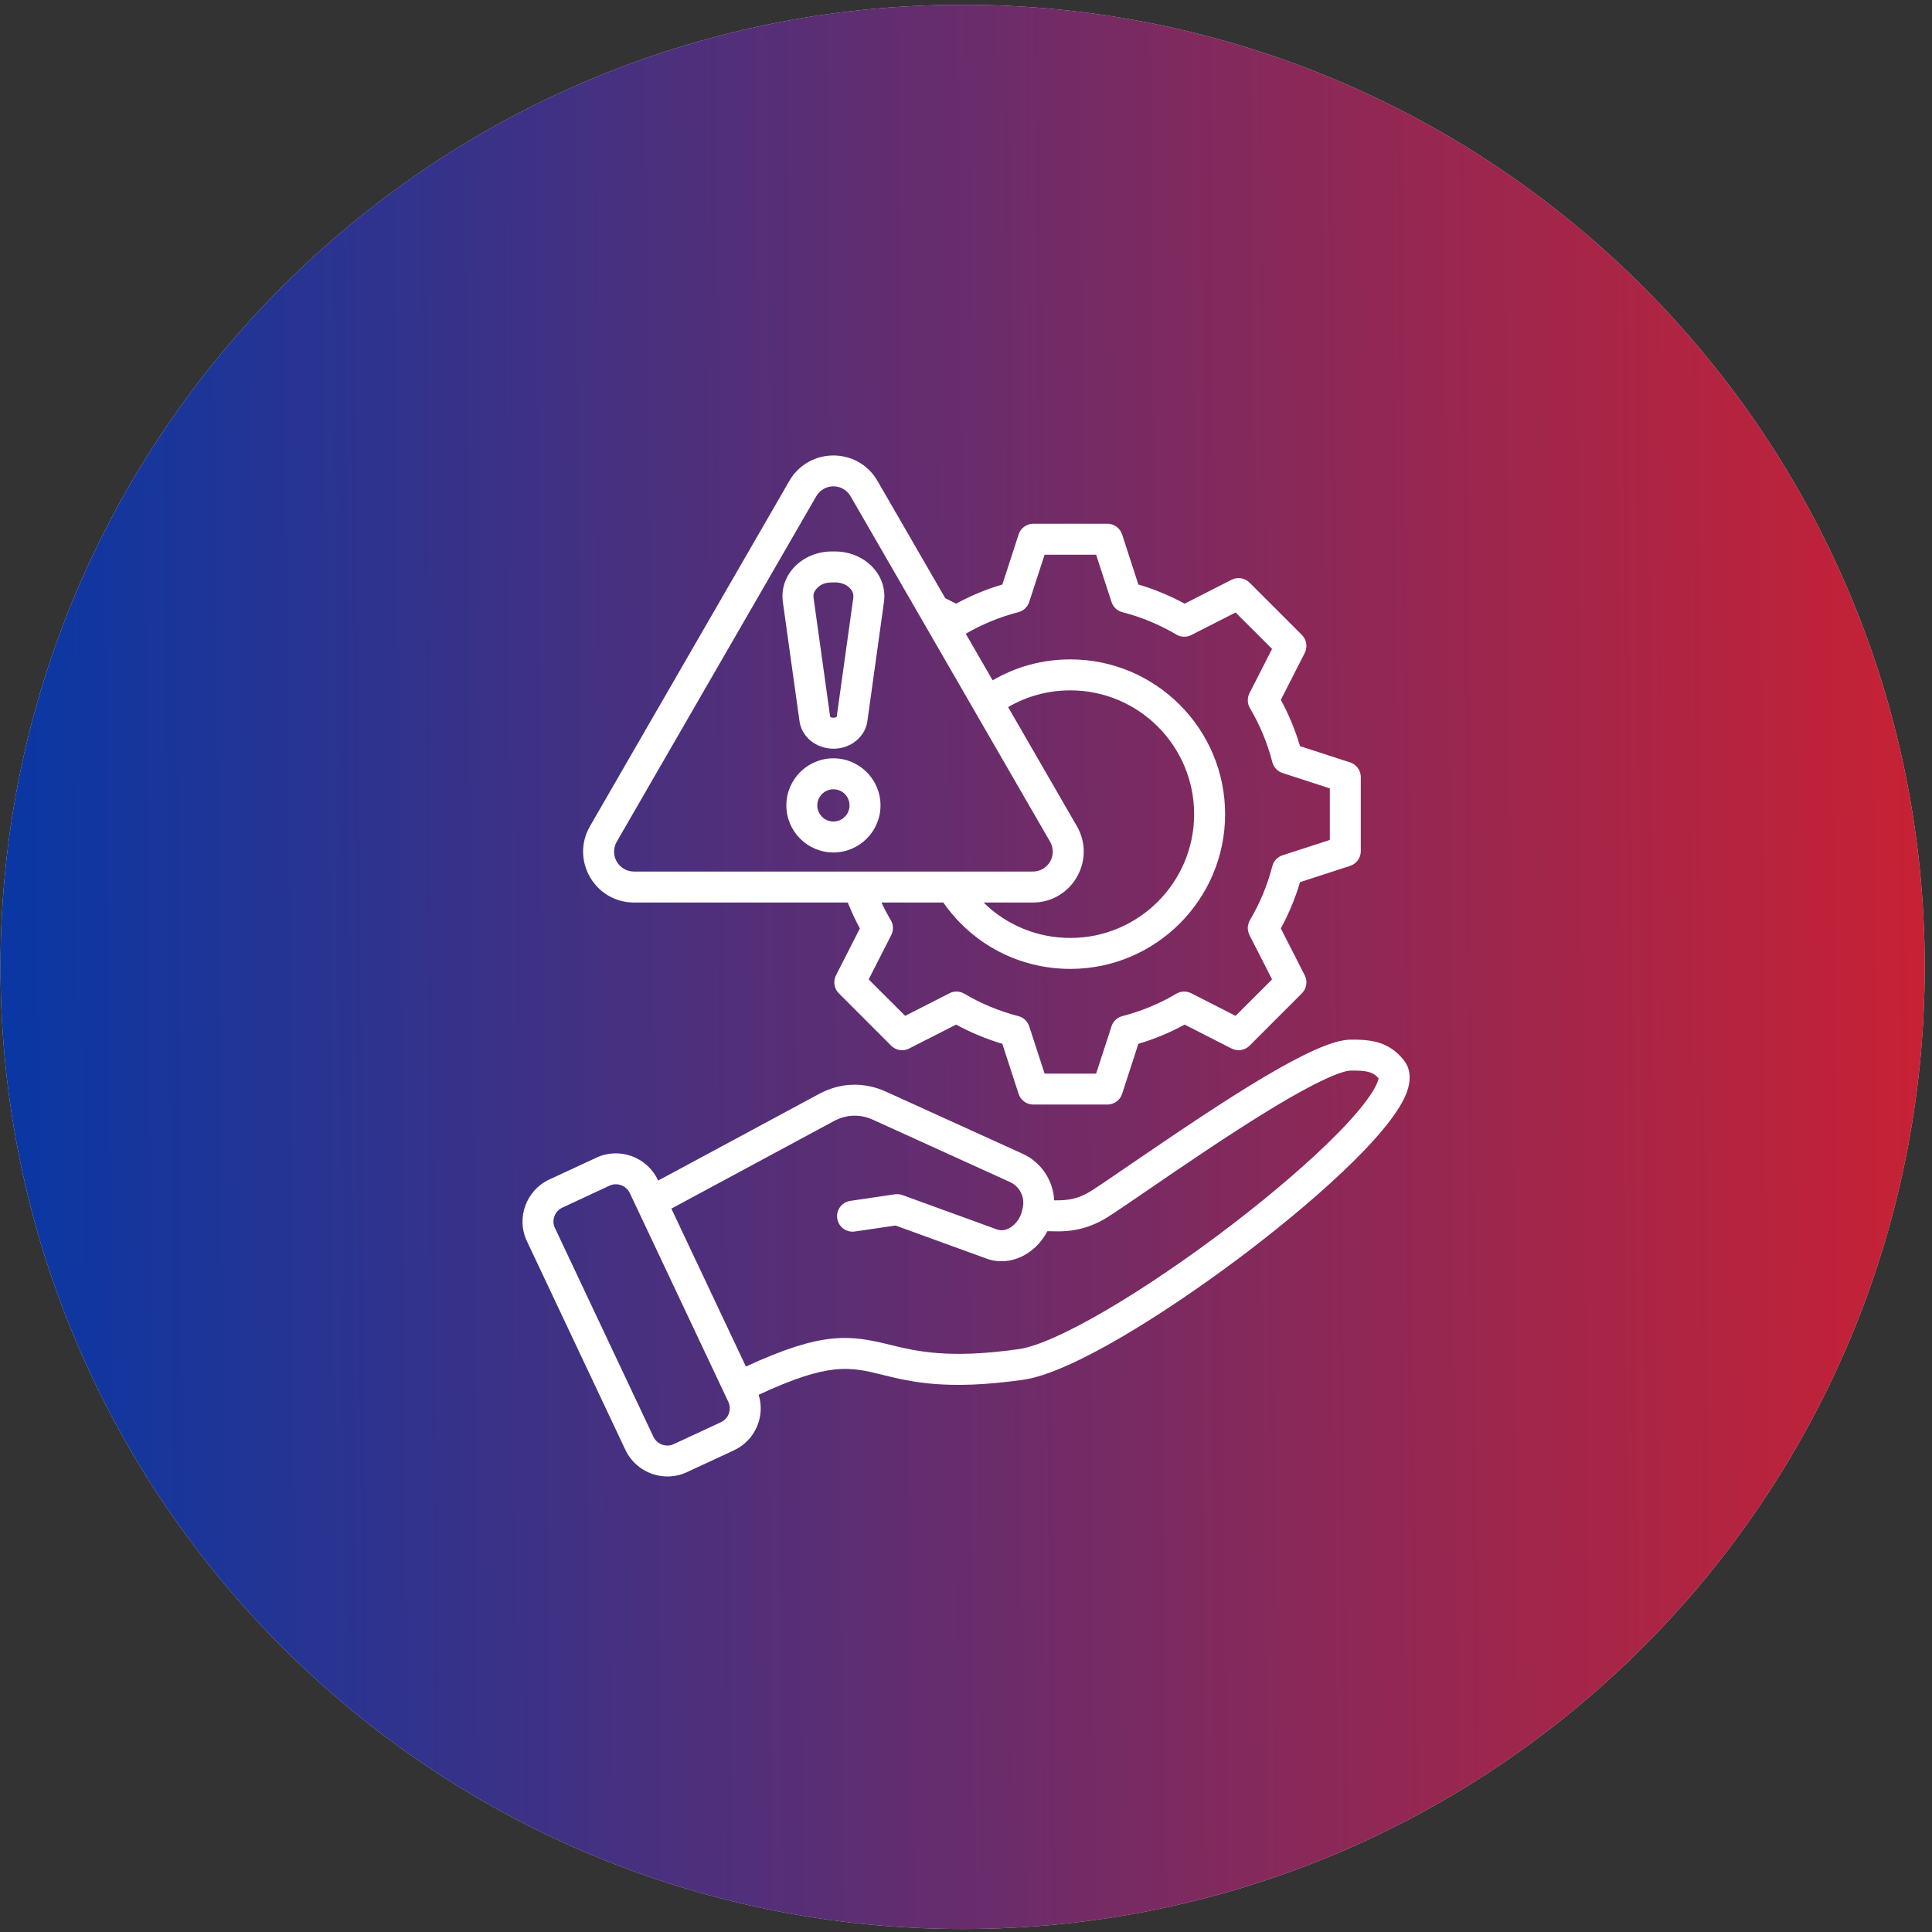 <?xml version="1.0" encoding="UTF-8"?> <svg xmlns="http://www.w3.org/2000/svg" width="60" height="60" viewBox="0 0 60 60" fill="none"><rect x="0" y="0" width="60" height="60" fill="#333333" stroke="none"/><g clip-path="url(#clip0_7313_1195)"><path d="M29.895 59.907C46.397 59.907 59.774 46.53 59.774 30.028C59.774 13.526 46.397 0.148 29.895 0.148C13.393 0.148 0.016 13.526 0.016 30.028C0.016 46.53 13.393 59.907 29.895 59.907Z" fill="#D9D9D9"></path><path d="M29.895 59.907C46.397 59.907 59.774 46.53 59.774 30.028C59.774 13.526 46.397 0.148 29.895 0.148C13.393 0.148 0.016 13.526 0.016 30.028C0.016 46.53 13.393 59.907 29.895 59.907Z" fill="url(#paint0_linear_7313_1195)"></path><path fill-rule="evenodd" clip-rule="evenodd" d="M25.883 25.513C25.607 25.513 25.382 25.288 25.382 25.012C25.382 24.736 25.607 24.512 25.883 24.512C26.159 24.512 26.383 24.736 26.383 25.012C26.383 25.288 26.159 25.513 25.883 25.513ZM25.883 23.55C25.076 23.55 24.421 24.206 24.421 25.012C24.421 25.819 25.076 26.474 25.883 26.474C26.689 26.474 27.345 25.819 27.345 25.012C27.345 24.206 26.689 23.55 25.883 23.55ZM25.383 18.257C25.549 18.093 25.714 18.087 25.935 18.087C26.252 18.087 26.538 18.296 26.5 18.566L25.985 22.258C25.967 22.299 25.799 22.298 25.781 22.258L25.266 18.566C25.255 18.487 25.258 18.38 25.383 18.257ZM24.829 22.397C24.898 22.889 25.347 23.252 25.89 23.252C26.419 23.252 26.869 22.884 26.937 22.397L27.452 18.699C27.573 17.832 26.829 17.126 25.935 17.126H25.83C24.936 17.126 24.192 17.833 24.313 18.699L24.829 22.397ZM19.155 26.138C18.916 26.553 19.212 27.067 19.692 27.067H32.073C32.553 27.067 32.849 26.553 32.61 26.138L26.419 15.418C26.179 14.999 25.586 14.999 25.346 15.418L19.155 26.138ZM33.443 25.657L31.308 21.96C31.892 21.619 32.553 21.44 33.241 21.44C35.361 21.44 37.085 23.164 37.085 25.285C37.085 27.404 35.361 29.129 33.241 29.129C32.214 29.129 31.257 28.729 30.547 28.029H32.073C33.29 28.029 34.051 26.713 33.443 25.657ZM31.625 19.012C31.785 18.971 31.912 18.852 31.963 18.695L32.441 17.227H34.041L34.519 18.695C34.569 18.852 34.697 18.971 34.856 19.012C35.444 19.163 36.008 19.397 36.532 19.707C36.674 19.791 36.849 19.797 36.996 19.722L38.372 19.021L39.505 20.152L38.803 21.529C38.729 21.676 38.734 21.851 38.818 21.992C39.128 22.516 39.362 23.081 39.513 23.669C39.553 23.828 39.673 23.955 39.83 24.006L41.299 24.484V26.085L39.83 26.562C39.673 26.613 39.554 26.74 39.513 26.9C39.362 27.487 39.128 28.052 38.818 28.576C38.734 28.718 38.729 28.892 38.803 29.039L39.505 30.416L38.372 31.548L36.996 30.847C36.849 30.772 36.674 30.777 36.532 30.861C36.008 31.171 35.444 31.405 34.856 31.556C34.697 31.597 34.569 31.716 34.519 31.873L34.041 33.342H32.441L31.963 31.873C31.912 31.717 31.785 31.597 31.625 31.556C31.038 31.405 30.473 31.172 29.949 30.861C29.807 30.777 29.632 30.771 29.486 30.847L28.11 31.548L26.977 30.416L27.679 29.039C27.753 28.892 27.748 28.718 27.664 28.576C27.559 28.399 27.462 28.216 27.376 28.029H29.296C30.196 29.324 31.651 30.09 33.241 30.09C35.891 30.09 38.047 27.934 38.047 25.285C38.047 22.634 35.891 20.478 33.241 20.478C32.382 20.478 31.557 20.702 30.827 21.128L29.993 19.682C30.505 19.385 31.054 19.158 31.625 19.012ZM19.692 28.029H26.328C26.438 28.304 26.563 28.573 26.704 28.833L25.962 30.29C25.868 30.476 25.903 30.701 26.05 30.848L27.676 32.475C27.823 32.622 28.049 32.657 28.234 32.563L29.692 31.82C30.15 32.069 30.631 32.269 31.128 32.416L31.634 33.971C31.698 34.17 31.883 34.303 32.091 34.303H34.39C34.599 34.303 34.783 34.17 34.848 33.971L35.353 32.416C35.851 32.269 36.333 32.069 36.79 31.82L38.247 32.563C38.432 32.657 38.658 32.622 38.806 32.475L40.432 30.848C40.578 30.701 40.614 30.476 40.52 30.29L39.777 28.833C40.026 28.376 40.226 27.894 40.373 27.396L41.928 26.891C42.126 26.826 42.261 26.642 42.261 26.434V24.134C42.261 23.926 42.126 23.741 41.928 23.677L40.373 23.172C40.225 22.674 40.026 22.192 39.777 21.735L40.52 20.278C40.614 20.093 40.578 19.867 40.432 19.719L38.806 18.094C38.658 17.947 38.432 17.91 38.247 18.005L36.79 18.747C36.332 18.499 35.851 18.299 35.353 18.152L34.848 16.597C34.783 16.399 34.599 16.265 34.391 16.265H32.091C31.883 16.265 31.698 16.399 31.634 16.597L31.129 18.152C30.631 18.299 30.149 18.499 29.692 18.747L29.355 18.576L27.252 14.936C26.642 13.881 25.121 13.883 24.513 14.936L18.323 25.657C17.714 26.712 18.475 28.029 19.692 28.029ZM41.571 35.169C42.66 34.056 42.798 33.594 42.814 33.487C42.632 33.28 42.426 33.244 41.947 33.248C41.783 33.25 41.201 33.377 39.321 34.531C38.089 35.287 36.705 36.234 35.694 36.926C35.169 37.285 34.716 37.595 34.422 37.784C33.931 38.099 33.408 38.249 32.825 38.24L32.526 38.236C32.172 38.93 31.386 39.359 30.637 39.087L27.813 38.06L26.547 38.245C26.284 38.284 26.04 38.102 26.001 37.84C25.962 37.577 26.144 37.333 26.407 37.294L27.793 37.09C27.872 37.079 27.952 37.087 28.027 37.114L30.965 38.183C31.291 38.301 31.647 37.974 31.732 37.634L31.757 37.533C31.843 37.192 31.679 36.851 31.358 36.706L27.113 34.776C26.709 34.593 26.288 34.607 25.896 34.817L20.85 37.535L23.165 42.44C25.548 41.337 26.396 41.458 27.633 41.762C28.444 41.961 29.453 42.209 31.641 41.898C32.779 41.736 35.504 40.143 38.269 38.026C39.577 37.023 40.75 36.008 41.571 35.169ZM22.636 43.897C22.592 44.018 22.504 44.114 22.39 44.167L20.923 44.849C20.687 44.959 20.404 44.855 20.291 44.617L17.232 38.132C17.121 37.898 17.228 37.614 17.463 37.505L18.929 36.822C19.165 36.713 19.448 36.817 19.561 37.055L22.621 43.54C22.674 43.651 22.678 43.778 22.636 43.897ZM43.597 32.925C43.123 32.328 42.542 32.283 41.938 32.287C40.848 32.296 38.106 34.111 35.151 36.132C34.633 36.487 34.185 36.794 33.902 36.975C33.505 37.23 33.194 37.283 32.738 37.278C32.709 36.663 32.341 36.096 31.756 35.83L27.512 33.901C26.833 33.593 26.097 33.617 25.441 33.971L20.439 36.664L20.43 36.645C20.093 35.93 19.238 35.619 18.524 35.951L17.057 36.632C16.341 36.966 16.024 37.827 16.362 38.542L19.422 45.027C19.763 45.749 20.623 46.049 21.329 45.721L22.795 45.04C23.445 44.737 23.773 44 23.561 43.316C25.764 42.293 26.396 42.448 27.404 42.696C28.295 42.915 29.403 43.187 31.777 42.85C33.271 42.636 36.171 40.795 38.386 39.142C40.603 37.488 43.156 35.26 43.67 33.97C43.879 33.445 43.746 33.113 43.597 32.925Z" fill="white"></path></g><defs><linearGradient id="paint0_linear_7313_1195" x1="68.424" y1="29.392" x2="-1.496" y2="30.018" gradientUnits="userSpaceOnUse"><stop stop-color="#E31E24"></stop><stop offset="1" stop-color="#0438A7"></stop></linearGradient><clipPath id="clip0_7313_1195"><rect width="60" height="60" fill="white"></rect></clipPath></defs></svg> 